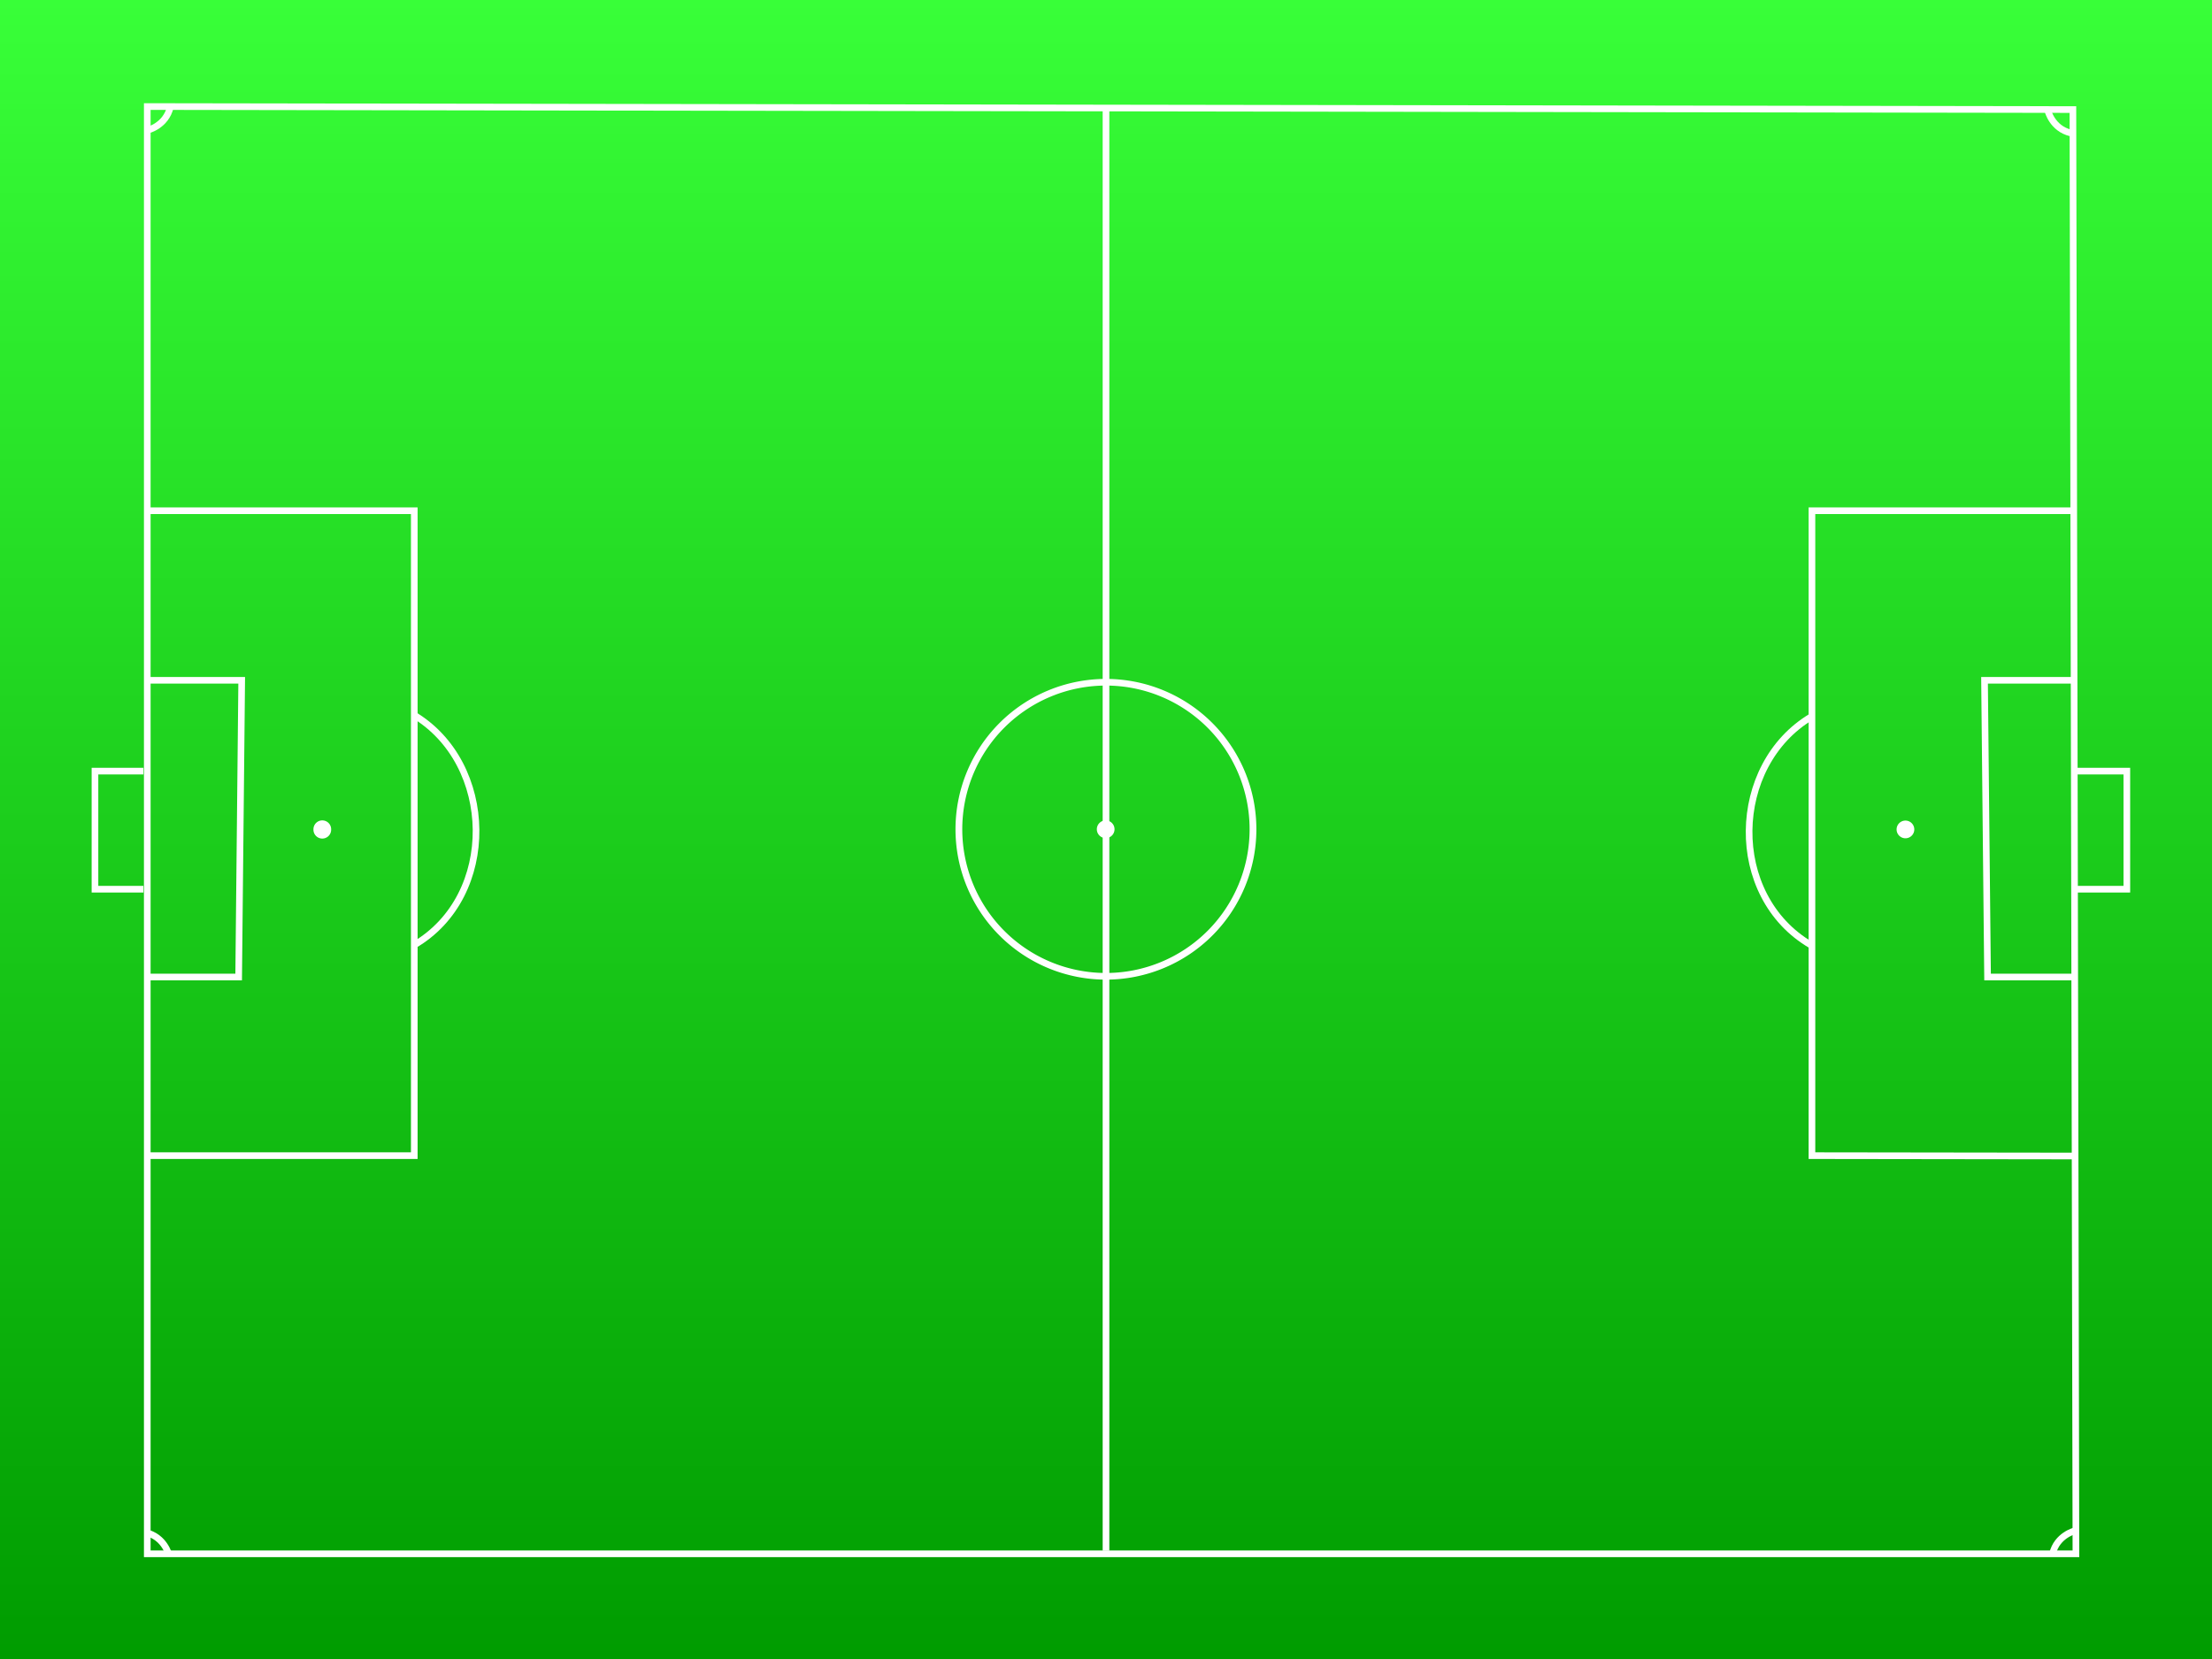 <?xml version="1.0" encoding="UTF-8" standalone="no"?>
<!-- Created with Inkscape (http://www.inkscape.org/) -->
<svg xmlns:dc="http://purl.org/dc/elements/1.1/" xmlns:cc="http://creativecommons.org/ns#" xmlns:rdf="http://www.w3.org/1999/02/22-rdf-syntax-ns#" xmlns:svg="http://www.w3.org/2000/svg" xmlns="http://www.w3.org/2000/svg" xmlns:xlink="http://www.w3.org/1999/xlink" version="1.0" width="1000" height="750" id="svg2">
  <rect width="100%" height="100%" fill="#333333" stroke="none"/>
  <defs id="defs27">
    <linearGradient id="linearGradient3773">
      <stop style="stop-color:#009c00;stop-opacity:1;" offset="0" id="stop3775"/>
      <stop style="stop-color:#38ff38;stop-opacity:1;" offset="1" id="stop3777"/>
    </linearGradient>
    <linearGradient xlink:href="#linearGradient3773" id="linearGradient3779" x1="0" y1="375" x2="1000" y2="375" gradientUnits="userSpaceOnUse" gradientTransform="matrix(0.75,0,0,1.333,-750,0)"/>
  </defs>
  <rect style="fill:url(#linearGradient3779);fill-opacity:1;fill-rule:evenodd;stroke:none" id="rect1317" y="0" x="-750" height="1000" width="750" transform="matrix(0,-1,1,0,0,0)"/>
  <g id="layer1" style="fill-opacity:0.5">
    <path d="m 159.652,253.448 a 1.468,1.305 0 1 1 -2.935,0 1.468,1.305 0 1 1 2.935,0 z" transform="matrix(2.725,0,0,3.066,-285.349,-402.082)" id="path3128" style="fill:#ffffff;fill-opacity:1;fill-rule:evenodd;stroke:none"/>
    <path d="m 66.119,522.441 121.167,0 0,-291.547 -120.452,0 0,0" id="path2196" style="fill:none;stroke:#ffffff;stroke-width:3.005;stroke-linecap:butt;stroke-linejoin:miter;stroke-miterlimit:4;stroke-opacity:1;stroke-dasharray:none"/>
    <path d="m 67.06,307.545 42.207,0 -1.369,134.139 -42.432,-2e-5" id="path2198" style="fill:none;stroke:#ffffff;stroke-width:3.005;stroke-linecap:butt;stroke-linejoin:miter;stroke-miterlimit:4;stroke-opacity:1;stroke-dasharray:none"/>
    <path d="m 64.835,348.608 -21.9,0 0,53.382 21.9,-2e-5" id="path2200" style="fill:none;stroke:#ffffff;stroke-width:3.005;stroke-linecap:butt;stroke-linejoin:miter;stroke-miterlimit:4;stroke-opacity:1;stroke-dasharray:none"/>
    <path d="m 187.061,427.343 c 38.325,-22.242 36.793,-82.351 -0.163,-104.252" id="path2206" style="fill:none;stroke:#ffffff;stroke-width:3.005;stroke-linecap:butt;stroke-linejoin:miter;stroke-miterlimit:4;stroke-opacity:1;stroke-dasharray:none"/>
    <path d="m 66.892,58.792 c 0,0 8.094,-1.931 10.099,-10.396" id="path3117" style="fill:none;stroke:#ffffff;stroke-width:3.005;stroke-linecap:butt;stroke-linejoin:miter;stroke-miterlimit:4;stroke-opacity:1;stroke-dasharray:none"/>
    <path d="m 76.35,702.938 c 0,0 -1.931,-8.094 -10.396,-10.099" id="path3120" style="fill:none;stroke:#ffffff;stroke-width:3.005;stroke-linecap:butt;stroke-linejoin:miter;stroke-miterlimit:4;stroke-opacity:1;stroke-dasharray:none"/>
    <path d="m 938.009,692.053 c 0,0 -8.094,1.931 -10.099,10.396" id="path3122" style="fill:none;stroke:#ffffff;stroke-width:3.005;stroke-linecap:butt;stroke-linejoin:miter;stroke-miterlimit:4;stroke-opacity:1;stroke-dasharray:none"/>
    <path d="m 66.579,702.434 0,-654.271 870.536,1.369 1.369,652.902 -871.905,0 z" id="path2194" style="fill:none;stroke:#ffffff;stroke-width:3.005;stroke-linecap:butt;stroke-linejoin:miter;stroke-miterlimit:4;stroke-opacity:1;stroke-dasharray:none"/>
    <path d="m 370.974,254.392 a 34.843,35.526 0 1 1 -69.686,0 34.843,35.526 0 1 1 69.686,0 z" transform="matrix(1.908,0,0,1.871,-141.367,-101.068)" id="path2212" style="fill:none;stroke:#ffffff;stroke-width:1.605;stroke-linecap:butt;stroke-linejoin:round;stroke-miterlimit:4;stroke-opacity:1;stroke-dasharray:none;stroke-dashoffset:0"/>
    <path d="m 938.025,522.605 -118.88,-0.163 0,-291.547 118.328,0" id="path3091" style="fill:none;stroke:#ffffff;stroke-width:3.005;stroke-linecap:butt;stroke-linejoin:miter;stroke-miterlimit:4;stroke-opacity:1;stroke-dasharray:none"/>
    <path d="m 938.228,307.545 -41.063,0 1.369,134.139 39.491,-2e-5" id="path3093" style="fill:none;stroke:#ffffff;stroke-width:3.005;stroke-linecap:butt;stroke-linejoin:miter;stroke-miterlimit:4;stroke-opacity:1;stroke-dasharray:none"/>
    <path d="m 937.637,348.608 23.861,0 0,53.382 -23.371,-2e-5" id="path3095" style="fill:none;stroke:#ffffff;stroke-width:3.005;stroke-linecap:butt;stroke-linejoin:miter;stroke-miterlimit:4;stroke-opacity:1;stroke-dasharray:none"/>
    <path d="m 818.881,427.343 c -38.325,-22.242 -36.793,-81.534 0.163,-103.435" id="path3097" style="fill:none;stroke:#ffffff;stroke-width:3.005;stroke-linecap:butt;stroke-linejoin:miter;stroke-miterlimit:4;stroke-opacity:1;stroke-dasharray:none"/>
    <path d="m 500,48.163 0,652.902 0,0" id="path3107" style="fill:none;stroke:#ffffff;stroke-width:3.005;stroke-linecap:butt;stroke-linejoin:miter;stroke-miterlimit:4;stroke-opacity:1;stroke-dasharray:none"/>
    <path d="m 925.801,50.03 c 0,0 1.931,8.094 10.396,10.099" id="path3124" style="fill:none;stroke:#ffffff;stroke-width:3.005;stroke-linecap:butt;stroke-linejoin:miter;stroke-miterlimit:4;stroke-opacity:1;stroke-dasharray:none"/>
    <path d="m 514.915,253.571 a 1.06,1.345 0 1 1 -2.12,0 1.06,1.345 0 1 1 2.12,0 z" transform="matrix(3.774,0,0,2.973,-1077.876,-378.898)" id="path3126" style="fill:#ffffff;fill-opacity:1;fill-rule:evenodd;stroke:none"/>
    <path d="m 337.498,253.026 a 1.366,1.366 0 1 1 -2.733,0 1.366,1.366 0 1 1 2.733,0 z" transform="matrix(2.927,0,0,2.927,-484,-365.715)" id="path3130" style="fill:#ffffff;fill-opacity:1;fill-rule:evenodd;stroke:none"/>
  </g>
</svg>
